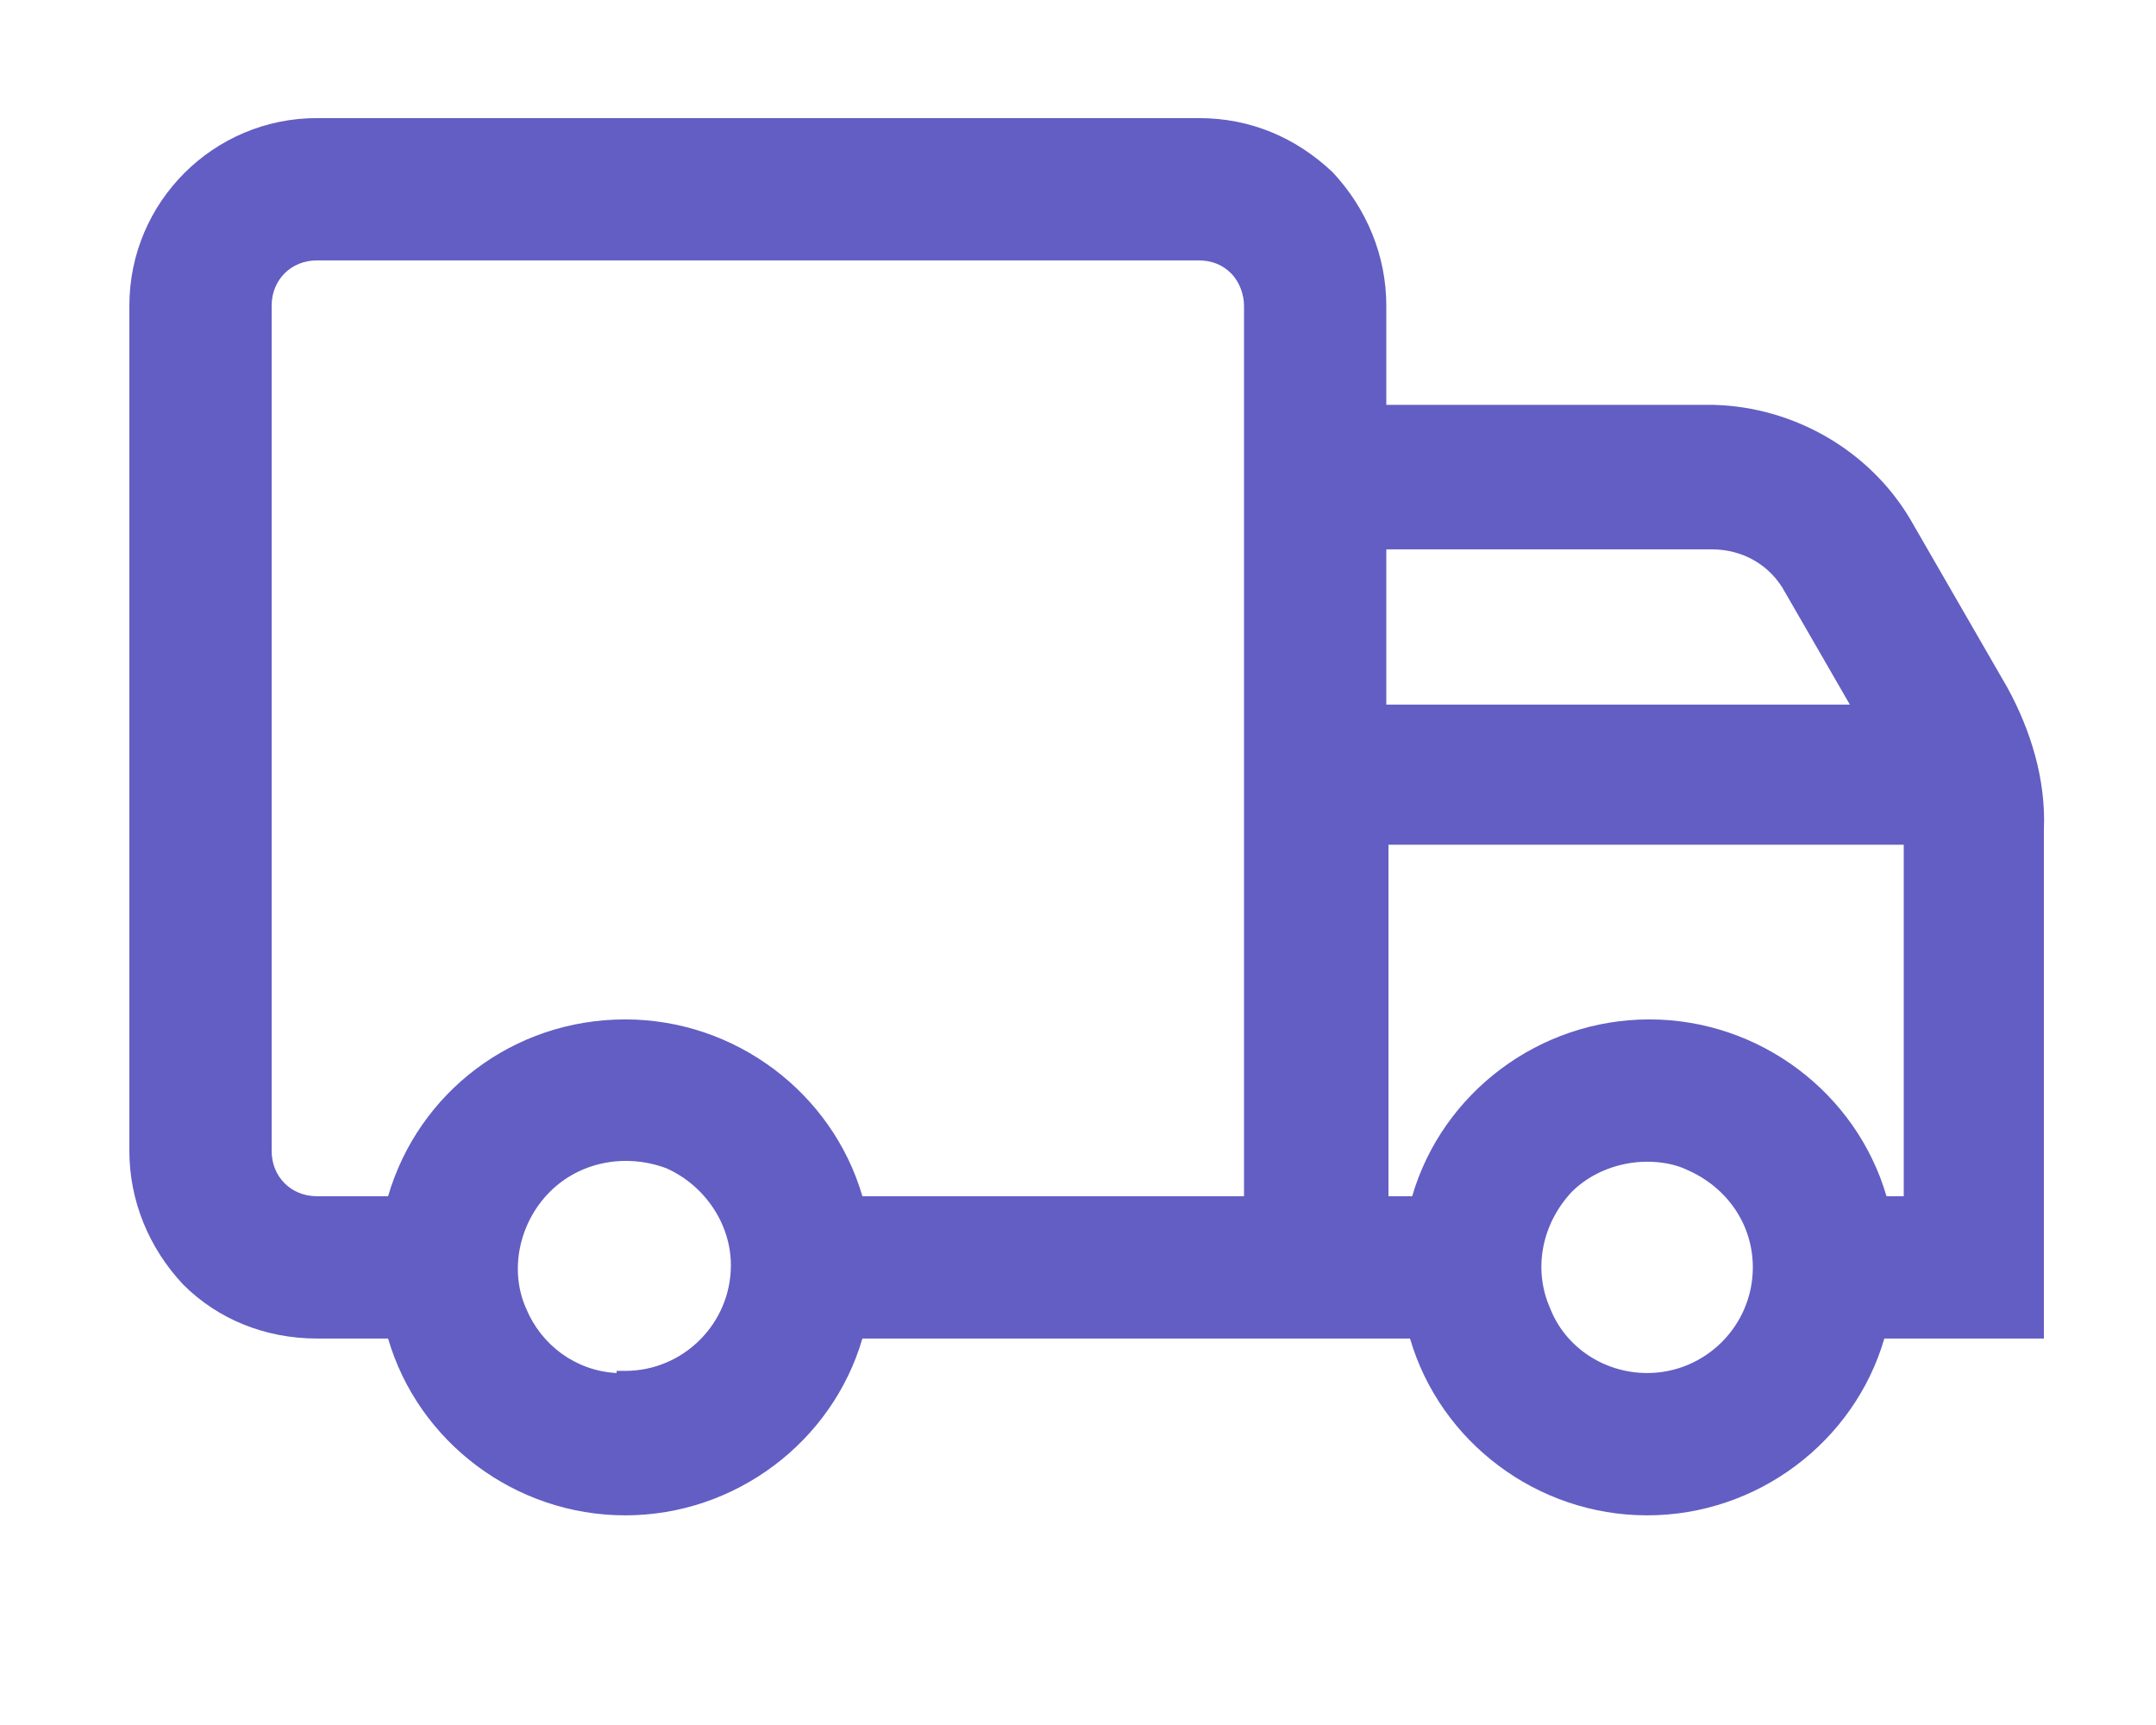 <svg width="30" height="24" viewBox="0 0 30 24" fill="none" xmlns="http://www.w3.org/2000/svg">
<path d="M27.93 9.563L26.58 7.223C26.01 6.263 24.96 5.663 23.85 5.633H19.29V4.253C19.29 3.563 19.02 2.903 18.54 2.393C18.03 1.913 17.4 1.643 16.68 1.643H4.41C2.97 1.643 1.8 2.813 1.8 4.253V16.013C1.8 16.703 2.07 17.363 2.55 17.873C3.03 18.353 3.69 18.623 4.41 18.623H5.4C5.82 20.063 7.17 21.083 8.7 21.083C10.23 21.083 11.58 20.063 12 18.623H19.62C20.04 20.063 21.39 21.083 22.92 21.083C24.45 21.083 25.8 20.063 26.22 18.623H28.44V11.543C28.47 10.853 28.26 10.163 27.93 9.563ZM19.29 9.803V7.643H23.82C24.24 7.643 24.63 7.853 24.84 8.243L25.74 9.803H19.29ZM21.87 16.583C22.14 16.313 22.53 16.163 22.92 16.163C23.1 16.163 23.31 16.193 23.49 16.283C24.03 16.523 24.39 17.033 24.39 17.633C24.39 18.443 23.73 19.103 22.92 19.103C22.32 19.103 21.78 18.743 21.57 18.203C21.33 17.663 21.45 17.033 21.87 16.583ZM26.49 16.643H26.25C25.83 15.203 24.48 14.183 22.95 14.183C21.42 14.183 20.07 15.203 19.65 16.643H19.32V11.753H26.49V16.643ZM8.58 19.103C8.01 19.073 7.53 18.713 7.32 18.203C7.08 17.663 7.23 17.003 7.65 16.583C8.07 16.163 8.7 16.043 9.27 16.253C9.81 16.493 10.17 17.033 10.17 17.603C10.17 18.413 9.51 19.073 8.7 19.073H8.58V19.103ZM17.31 4.253V16.643H12C11.58 15.203 10.23 14.183 8.7 14.183C7.14 14.183 5.82 15.203 5.4 16.643H4.41C4.05 16.643 3.78 16.373 3.78 16.013V4.253C3.78 3.893 4.05 3.623 4.41 3.623H16.68C16.86 3.623 17.01 3.683 17.13 3.803C17.25 3.923 17.31 4.103 17.31 4.253Z" fill="#635EC3"/>
</svg>
